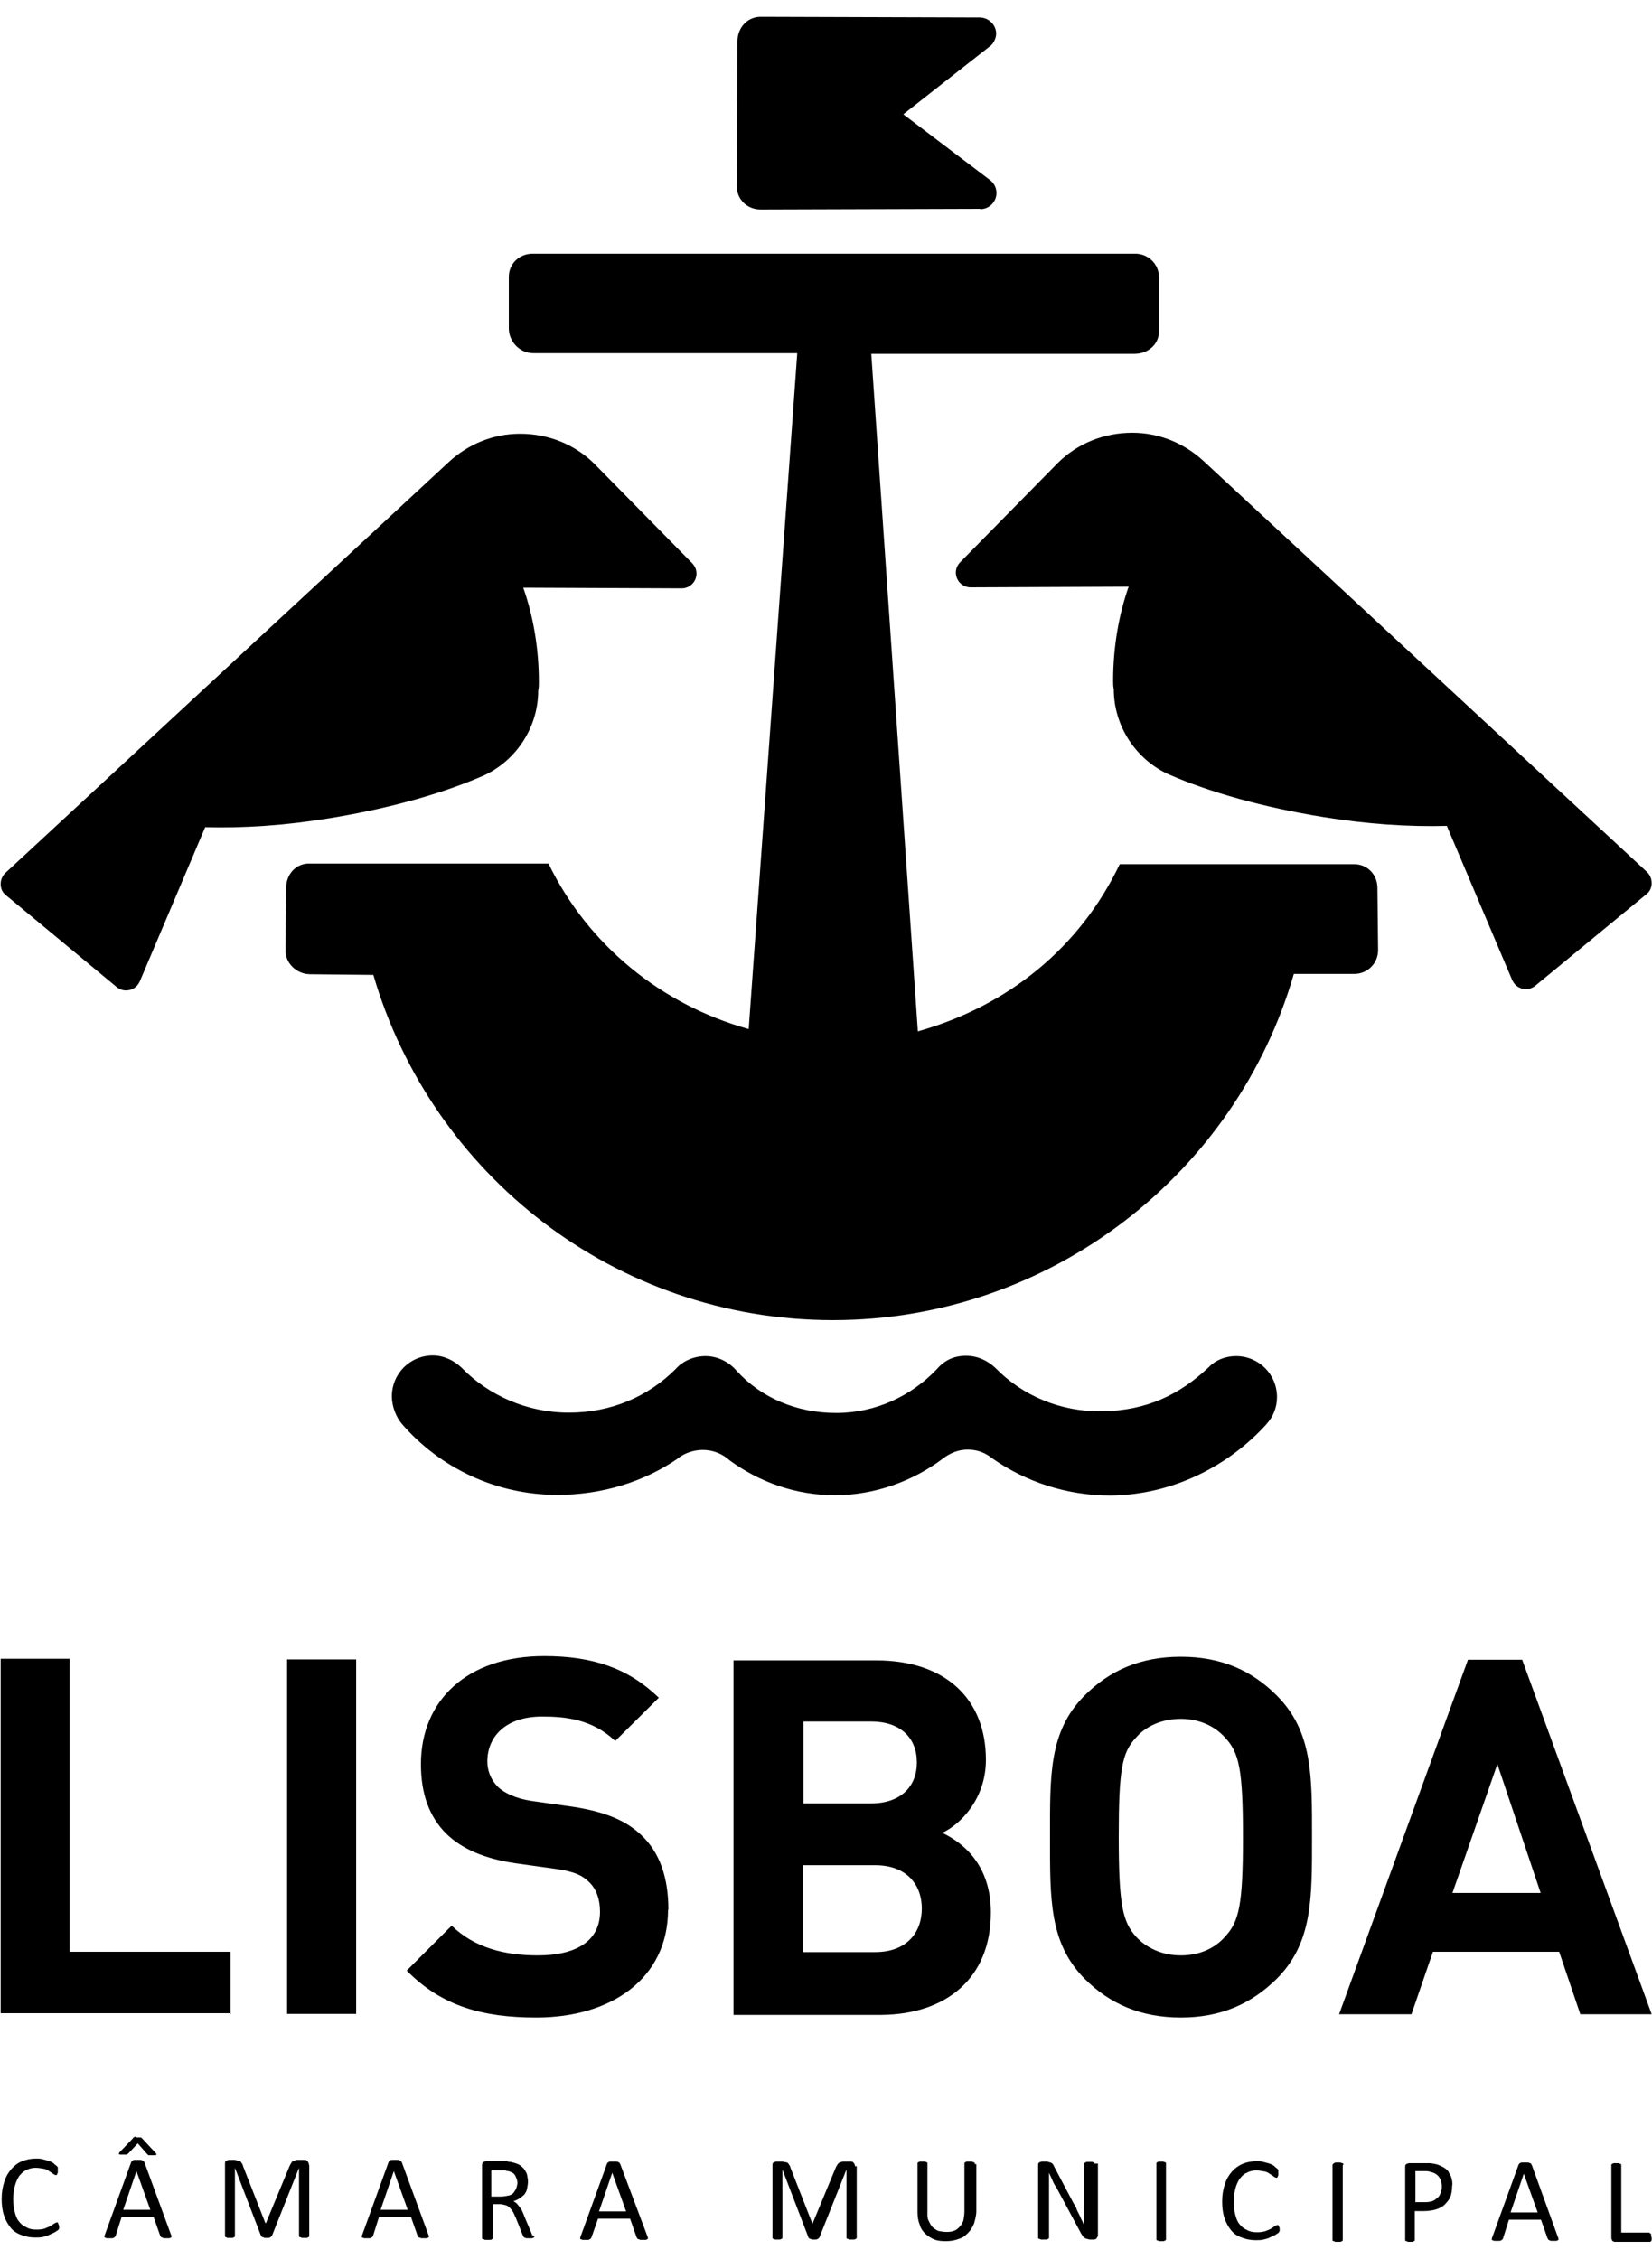 <?xml version="1.0" encoding="UTF-8"?><svg id="Camada_1" xmlns="http://www.w3.org/2000/svg" viewBox="0 0 50 68.38"><path d="m15.84,17.8c.3.85.47,1.83.47,2.85,0,.08,0,.17-.02.25,0,1.14-.69,2.14-1.66,2.58-1.26.55-2.88,1-4.67,1.29-1.34.22-2.61.3-3.75.27l-1.98,4.67c-.08.17-.23.27-.42.27-.12,0-.22-.05-.3-.12L.17,27.09c-.1-.08-.15-.2-.15-.33,0-.15.07-.28.18-.37l13.4-12.42c.57-.52,1.32-.84,2.14-.84.87,0,1.66.33,2.24.9l2.98,3.03c.07.08.12.18.12.3,0,.25-.2.45-.45.45l-4.79-.02Z"/><path d="m38.33,43.11c.2-.22.32-.5.32-.82,0-.69-.55-1.24-1.24-1.24-.32,0-.62.12-.82.33-.89.84-1.89,1.32-3.23,1.34-1.26.02-2.41-.47-3.23-1.31-.23-.22-.54-.37-.89-.37-.39,0-.67.15-.9.42-.77.8-1.84,1.31-3.03,1.31s-2.26-.45-3.01-1.27c-.23-.27-.57-.45-.95-.45-.35,0-.69.15-.9.39-.84.84-1.96,1.32-3.23,1.32s-2.43-.52-3.25-1.36c-.23-.22-.54-.37-.87-.37-.69,0-1.24.55-1.24,1.24,0,.3.13.64.32.85,1.14,1.31,2.83,2.13,4.69,2.13,1.34,0,2.61-.39,3.63-1.09.2-.17.49-.27.77-.27.32,0,.6.12.82.32.89.65,1.99,1.05,3.18,1.05s2.36-.42,3.27-1.11c.22-.17.47-.27.75-.27.3,0,.54.1.75.27,1,.7,2.24,1.12,3.57,1.12,1.88-.02,3.58-.89,4.74-2.18"/><path d="m35.08,8.4c0-.4-.32-.72-.72-.72h-18.24c-.4,0-.72.3-.72.7v1.56c0,.4.33.75.74.75h7.99l-1.47,20.46c-2.66-.74-4.87-2.56-6.06-5.01h-7.25c-.4,0-.69.33-.69.74l-.02,1.89c0,.4.35.72.75.72l1.91.02c1.76,6.04,7.32,10.45,13.91,10.45s12.21-4.44,13.95-10.48h1.83c.4,0,.72-.32.72-.72l-.02-1.88c0-.4-.3-.72-.7-.72h-7.1c-1.21,2.53-3.38,4.29-6.11,5.06l-1.41-20.51h7.97c.4,0,.74-.28.74-.69v-1.62Z"/><path d="m29.67,6.33c.27,0,.49-.22.49-.49,0-.15-.07-.28-.17-.37l-2.65-2.01,2.66-2.09c.08-.08.15-.22.15-.35,0-.27-.23-.49-.5-.49l-6.63-.02c-.4,0-.7.33-.7.74l-.02,4.39c0,.4.32.7.72.7l6.65-.02Z"/><path d="m34.16,17.76c-.3.85-.47,1.83-.47,2.85,0,.08,0,.17.02.25,0,1.14.69,2.14,1.66,2.58,1.26.55,2.88,1,4.67,1.29,1.34.22,2.61.3,3.75.27l1.98,4.67c.08.17.23.27.42.27.12,0,.22-.05.3-.12l3.35-2.76c.1-.08.15-.2.15-.33,0-.15-.07-.28-.18-.37l-13.4-12.42c-.57-.52-1.32-.84-2.14-.84-.87,0-1.66.33-2.24.9l-2.98,3.03c-.07.08-.12.18-.12.3,0,.25.2.45.45.45l4.79-.02Z"/><path d="m49.98,67.65s0-.03-.02-.03c0-.02-.02-.02-.02-.02,0,0-.02-.02-.03-.02h-.84v-2.06l-.02-.02s-.03,0-.05-.02h-.15s-.03,0-.05.02c-.02,0-.02.02-.03.02v2.21c0,.05.02.08.03.1.03.02.05.03.08.03h1.07l.02-.02s.02-.03.02-.03v-.07c-.02-.07-.02-.08-.02-.1m-3.43-.67h-.82l.4-1.17h0l.42,1.17Zm-.18-1.44s-.02-.02-.02-.03-.02-.02-.03-.02-.03-.02-.07-.02h-.18s-.05,0-.05.02c-.02,0-.03.02-.03.02,0,0-.02.02-.02.03l-.79,2.18s-.02.05-.02.07,0,.03.02.03t.05.02h.17s.03,0,.05-.02c.02,0,.02-.02.03-.02,0,0,.02-.02.02-.03l.18-.57h.97l.2.57s.02.02.02.03l.02.02s.03,0,.05.02h.17s.03,0,.05-.02c.02,0,.02-.02.02-.03s0-.03-.02-.07l-.79-2.18Zm-2.76.85c-.02.07-.05.12-.1.15-.05.05-.1.08-.15.1-.07.02-.13.03-.23.03h-.28v-.94h.28c.05,0,.1,0,.17.02.05.02.12.03.17.07.05.03.1.08.13.15.03.07.05.15.05.23,0,.07-.02.13-.03.18m.32-.45c-.02-.07-.07-.13-.1-.2-.05-.05-.1-.1-.17-.13-.07-.03-.13-.07-.2-.08-.07-.02-.12-.02-.17-.03h-.65s-.07.02-.08.03c-.03.02-.03.05-.03.1v2.21s.02.02.03.02.03,0,.05.02h.13s.03,0,.05-.02c.02,0,.02-.02.03-.02v-.89h.27c.15,0,.27-.02.37-.05.1-.03.2-.08.27-.15s.13-.15.17-.23c.03-.1.05-.2.05-.32.02-.1,0-.18-.02-.25m-3.27-.4v-.03s-.02-.02-.03-.02-.03,0-.05-.02h-.15s-.03,0-.05.02c-.02,0-.02.02-.03.02,0,0-.02.02-.02.03v2.29s.02.02.03.02.03,0,.05.02h.15s.03,0,.05-.02c.02,0,.02-.02.03-.02v-2.29h.02Zm-1.96,1.89v-.05s-.02-.02-.02-.02h-.02s-.05.02-.07.03c-.03.02-.07.05-.12.08-.05.03-.1.05-.18.08-.07.02-.15.03-.25.03-.12,0-.22-.02-.3-.07-.08-.03-.17-.1-.22-.17-.07-.08-.1-.17-.13-.28-.03-.12-.05-.25-.05-.4s.02-.28.05-.4c.03-.12.08-.22.13-.3.07-.08.13-.15.22-.18.08-.05.18-.07.28-.07s.18.02.25.03.13.05.17.08c.05.03.08.05.12.08.03.02.05.03.07.03h.02s.02-.02.02-.03.02-.03.02-.05v-.15s0-.02-.02-.03l-.03-.03s-.05-.03-.08-.07c-.05-.03-.08-.05-.15-.07-.05-.02-.12-.03-.18-.05-.07-.02-.13-.02-.2-.02-.15,0-.3.03-.42.08s-.23.13-.32.23-.17.23-.22.39-.08.32-.08.52c0,.18.02.35.07.5s.12.27.2.37.18.17.32.22c.12.05.27.08.42.08.08,0,.17,0,.25-.02.07-.02.13-.03.2-.07.05-.02.1-.05.15-.07.03-.02.07-.05.08-.05l.03-.03s0-.02.02-.03v-.08s0-.05-.02-.07m-3.42-1.89v-.03s-.02-.02-.03-.02-.03,0-.05-.02h-.13s-.03,0-.05.02c-.02,0-.02.02-.03.02v2.33s.02.02.03.02.03,0,.05.02h.13s.03,0,.05-.02c.02,0,.02-.02.03-.02v-2.29Zm-2.16,0v-.02s-.02-.02-.03-.02-.03-.02-.05-.02h-.15s-.03,0-.05.02c-.02,0-.02.02-.03.02v1.89h0c-.03-.05-.05-.12-.08-.17s-.05-.12-.08-.17c-.03-.07-.07-.12-.08-.18-.03-.07-.07-.12-.1-.18l-.55-1.04-.05-.1s-.03-.05-.05-.05c-.02-.02-.03-.02-.07-.03-.02,0-.05-.02-.08-.02h-.15s-.07.02-.08.03c-.03.02-.03.05-.03.1v2.19s.02.02.03.02.03,0,.05.02h.17s.03,0,.05-.02c.02,0,.02-.02.03-.02v-1.98h0c.03.07.07.15.1.22.03.08.07.15.12.22l.72,1.34c.02.05.05.08.07.12s.05.05.07.07.05.03.07.03.05.02.08.02h.15s.03-.02.05-.02t.03-.05s.02-.03.02-.07v-2.16h-.07Zm-3.63,0v-.03s-.02-.02-.03-.02-.03,0-.05-.02h-.15s-.03,0-.05.02c-.02,0-.02.02-.03.02v1.47c0,.1-.02.2-.03.27-.03.08-.07.15-.12.2-.05.05-.1.1-.18.12-.07.03-.15.03-.23.03s-.17-.02-.23-.03c-.07-.03-.13-.07-.18-.12-.05-.05-.08-.12-.12-.2s-.03-.18-.03-.28v-1.46l-.02-.02s-.03,0-.05-.02h-.15s-.03,0-.05.02c-.02,0-.02.02-.03.02v1.49c0,.15.02.27.07.39.03.12.1.2.17.27.08.07.17.13.27.17s.22.05.35.05.27-.02.39-.07c.12-.03.2-.1.28-.18s.13-.17.18-.28c.03-.12.07-.23.07-.39v-1.41h-.02Zm-3.62.08s0-.05-.02-.07c0-.02-.02-.03-.03-.05-.02-.02-.03-.02-.05-.03h-.25s-.05,0-.08.02c-.02,0-.05.02-.07.03-.02.02-.03.03-.05.07-.02.03-.03.05-.05.1l-.7,1.69h.02l-.67-1.71s-.02-.07-.03-.08c-.02-.02-.03-.05-.05-.07s-.05-.03-.08-.03-.07-.02-.1-.02h-.18s-.07.02-.08.03c-.03.02-.03.05-.03.1v2.19l.02.02s.03,0,.05.02h.15s.03,0,.05-.02c.02,0,.02-.02.03-.02v-2.08h0l.79,2.06s0,.02.02.02c0,0,.02.02.03.02s.03,0,.05.02h.13s.03,0,.05-.02c.02,0,.02-.02.03-.02l.02-.02.82-2.06h0v2.08s.02.02.03.02.03,0,.05.02h.15s.03,0,.05-.02c.02,0,.02-.02.03-.02v-2.18h-.03Zm-6.93,1.36h-.82l.4-1.17h0l.42,1.17Zm-.18-1.44s-.02-.02-.02-.03t-.03-.02s-.03-.02-.07-.02h-.18s-.05,0-.05.02c-.02,0-.03.02-.03.02,0,0-.02.02-.02.03l-.79,2.18s-.02.05-.02.07,0,.03.02.03t.05.02h.17s.03,0,.05-.02c.02,0,.02-.02.03-.02,0,0,.02-.02.02-.03l.2-.57h.97l.2.57s.02.02.02.03c0,0,.02.02.03.02s.03,0,.05.02h.17s.03,0,.05-.02c.02,0,.02-.02.02-.03s0-.03-.02-.07l-.82-2.18Zm-3.15.75c-.02.05-.05.08-.08.13-.03.03-.08.07-.15.08s-.13.03-.22.03h-.3v-.79h.42s.07.02.1.02c.1.03.17.07.2.13s.07.13.07.23c0,.05-.02.1-.03.15m.49,1.46s-.02-.05-.03-.08l-.22-.52c-.02-.07-.05-.12-.07-.17-.02-.05-.05-.08-.08-.12s-.05-.07-.08-.1-.07-.05-.1-.07c.07-.02.13-.05.18-.08s.1-.08.15-.12c.03-.05.07-.1.08-.17s.03-.13.03-.22-.02-.15-.03-.22c-.02-.07-.07-.13-.1-.18-.05-.05-.1-.1-.17-.13-.07-.03-.15-.05-.23-.07-.03,0-.07,0-.1-.02h-.65s-.05.02-.08.03c-.02.02-.03.05-.03.1v2.21s.02.02.03.02.03,0,.05.02h.17s.03,0,.05-.02c.02,0,.02-.02.03-.02v-1.04h.2c.07,0,.13.02.18.03s.1.05.13.08.07.08.1.13c.03.05.05.12.08.17l.22.55s.02.03.02.03c0,.02.02.02.03.02s.03.02.05.02h.17s.03,0,.05-.02c.02,0,.02-.02.02-.02v-.03s-.03,0-.05-.02m-3.78-.77h-.82l.4-1.17h0l.42,1.17Zm-.18-1.44s-.02-.02-.02-.03-.02-.02-.03-.02-.03-.02-.07-.02h-.18s-.05,0-.05.02c-.02,0-.03.02-.03.02,0,0-.02.02-.02.03l-.79,2.18s-.02.05-.02.07,0,.03.02.03t.05.02h.17s.03,0,.05-.02c.02,0,.02-.02.03-.02,0,0,.02-.02.02-.03l.18-.57h.97l.2.57s.02.02.02.03c0,0,.02.02.03.02s.03,0,.05.02h.17s.03,0,.05-.02c.02,0,.02-.02.02-.03s0-.03-.02-.07l-.8-2.18Zm-2.81.08s0-.05-.02-.07c0-.02-.02-.03-.03-.05-.02-.02-.03-.02-.05-.03h-.25s-.05,0-.08.02c-.02,0-.05.02-.07.03s-.03.03-.05.07c-.02.03-.03.05-.05.1l-.7,1.69h-.02l-.67-1.71s-.02-.07-.03-.08-.03-.05-.05-.07c-.02-.02-.05-.03-.08-.03s-.07-.02-.1-.02h-.18s-.07.02-.08.03c-.03.02-.03.05-.03.1v2.19l.02.02s.03,0,.05.02h.15s.03,0,.05-.02c.02,0,.02-.02.03-.02v-2.08h0l.79,2.06s0,.02.02.02c0,0,.02.02.03.02s.03,0,.05.02h.13s.03,0,.05-.02c.02,0,.02-.02.03-.02l.02-.02.82-2.06h0v2.08s.02.02.03.02.03,0,.05.02h.15s.03,0,.05-.02c.02,0,.02-.02.03-.02v-.03s0-2.14,0-2.14Zm-5.22-.85h-.05s-.03.02-.03.02c-.02,0-.02.02-.03.03l-.4.42s-.02.02-.02.03v.02s.02.02.03.02h.2s.03-.02.03-.02c.02,0,.02-.02.03-.02l.28-.3.28.32.02.02s.02.02.03.02h.2s.03,0,.03-.02c0,0,.02-.02,0-.02,0-.02-.02-.02-.02-.03l-.39-.42-.03-.03s-.02-.02-.03-.02h-.12s-.02-.02-.03-.02m.44,2.21h-.82l.4-1.17h0l.42,1.17Zm-.18-1.44s-.02-.02-.02-.03-.02-.02-.03-.02-.03-.02-.07-.02h-.18s-.05,0-.05.02c-.02,0-.03.02-.03.02,0,0-.02.02-.02.03l-.79,2.18s-.02.05-.02.07,0,.03.02.03t.05.02h.17s.03,0,.05-.02c.02,0,.02-.02.03-.02,0,0,.02-.02.02-.03l.18-.57h.97l.2.57s.02.02.02.03c0,0,.02.02.03.02s.03,0,.05.02h.17s.03,0,.05-.02c.02,0,.02-.02.02-.03s0-.03-.02-.07l-.8-2.18Zm-2.61,1.89v-.05s-.02-.02-.02-.02h-.02s-.05.02-.07.03c-.03.02-.07.05-.12.08-.05.03-.12.05-.18.08-.07.02-.15.03-.25.03-.12,0-.22-.02-.3-.07-.08-.03-.17-.1-.22-.17-.07-.08-.1-.17-.13-.28-.03-.12-.05-.25-.05-.4s.02-.28.05-.4c.03-.12.08-.22.13-.3.07-.08.13-.15.22-.18.08-.05.18-.07.28-.07s.18.02.25.03.13.05.17.08c.05.03.08.05.12.08.03.02.05.03.07.03h.02s.02-.02.02-.03.02-.03.02-.05v-.15s0-.02-.02-.03l-.03-.03s-.05-.03-.08-.07c-.05-.03-.08-.05-.15-.07-.05-.02-.12-.03-.18-.05-.07-.02-.13-.02-.2-.02-.15,0-.3.03-.42.08-.13.05-.23.13-.32.23s-.17.23-.22.39-.08.32-.08.52c0,.18.02.35.07.5s.12.27.2.37.18.17.32.22c.12.05.27.08.42.08.08,0,.17,0,.25-.02.07-.02.13-.03.2-.07.05-.02.1-.05.15-.07.03-.02.07-.05.08-.05l.03-.03s.02-.02.02-.03v-.08s-.02-.05-.02-.07"/><path d="m46.62,57.3h-2.66l1.36-3.9,1.31,3.9Zm3.37,3.67l-3.92-10.73h-1.64l-3.9,10.73h2.19l.65-1.89h3.82l.64,1.89h2.16Zm-12.37-5.36c0,2.06-.12,2.56-.54,3.01-.3.35-.77.57-1.34.57s-1.05-.23-1.36-.57c-.4-.45-.52-.95-.52-3.01s.1-2.56.52-3.01c.3-.35.79-.57,1.36-.57s1.04.23,1.34.57c.42.45.54.94.54,3.01m2.09,0c0-1.86.02-3.2-1.07-4.29-.75-.75-1.67-1.17-2.9-1.17s-2.16.42-2.91,1.17c-1.09,1.09-1.05,2.43-1.05,4.29s-.03,3.2,1.05,4.29c.75.75,1.69,1.17,2.91,1.17s2.14-.42,2.9-1.17c1.09-1.09,1.07-2.44,1.07-4.29m-11.96-2.26c0,.74-.5,1.24-1.39,1.24h-2.04v-2.48h2.04c.89,0,1.39.49,1.39,1.24m.15,4.42c0,.72-.45,1.32-1.41,1.32h-2.19v-2.63h2.19c.95,0,1.41.59,1.41,1.31m2.09.12c0-1.44-.84-2.11-1.47-2.41.54-.25,1.32-1.02,1.32-2.21,0-1.84-1.22-3.01-3.32-3.01h-4.32v10.73h4.49c1.93-.02,3.3-1.09,3.3-3.1m-9.76-.08c0-.95-.25-1.74-.84-2.28-.45-.42-1.07-.69-2.06-.84l-1.27-.18c-.44-.07-.79-.23-.99-.42-.22-.22-.32-.5-.32-.77,0-.74.54-1.36,1.66-1.36.7,0,1.52.08,2.21.74l1.32-1.31c-.92-.89-1.99-1.26-3.47-1.26-2.33,0-3.73,1.34-3.73,3.27,0,.9.25,1.59.77,2.11.49.47,1.16.75,2.08.89l1.29.18c.5.08.74.18.95.39.23.22.33.54.33.9,0,.85-.67,1.32-1.89,1.32-.99,0-1.91-.23-2.6-.9l-1.36,1.36c1.05,1.07,2.29,1.42,3.92,1.42,2.26,0,3.99-1.17,3.99-3.27m-9.44-7.57h-2.09v10.73h2.09v-10.73Zm-3.8,10.73v-1.88H2.11v-8.87H.02v10.73h6.97v.02Z"/></svg>